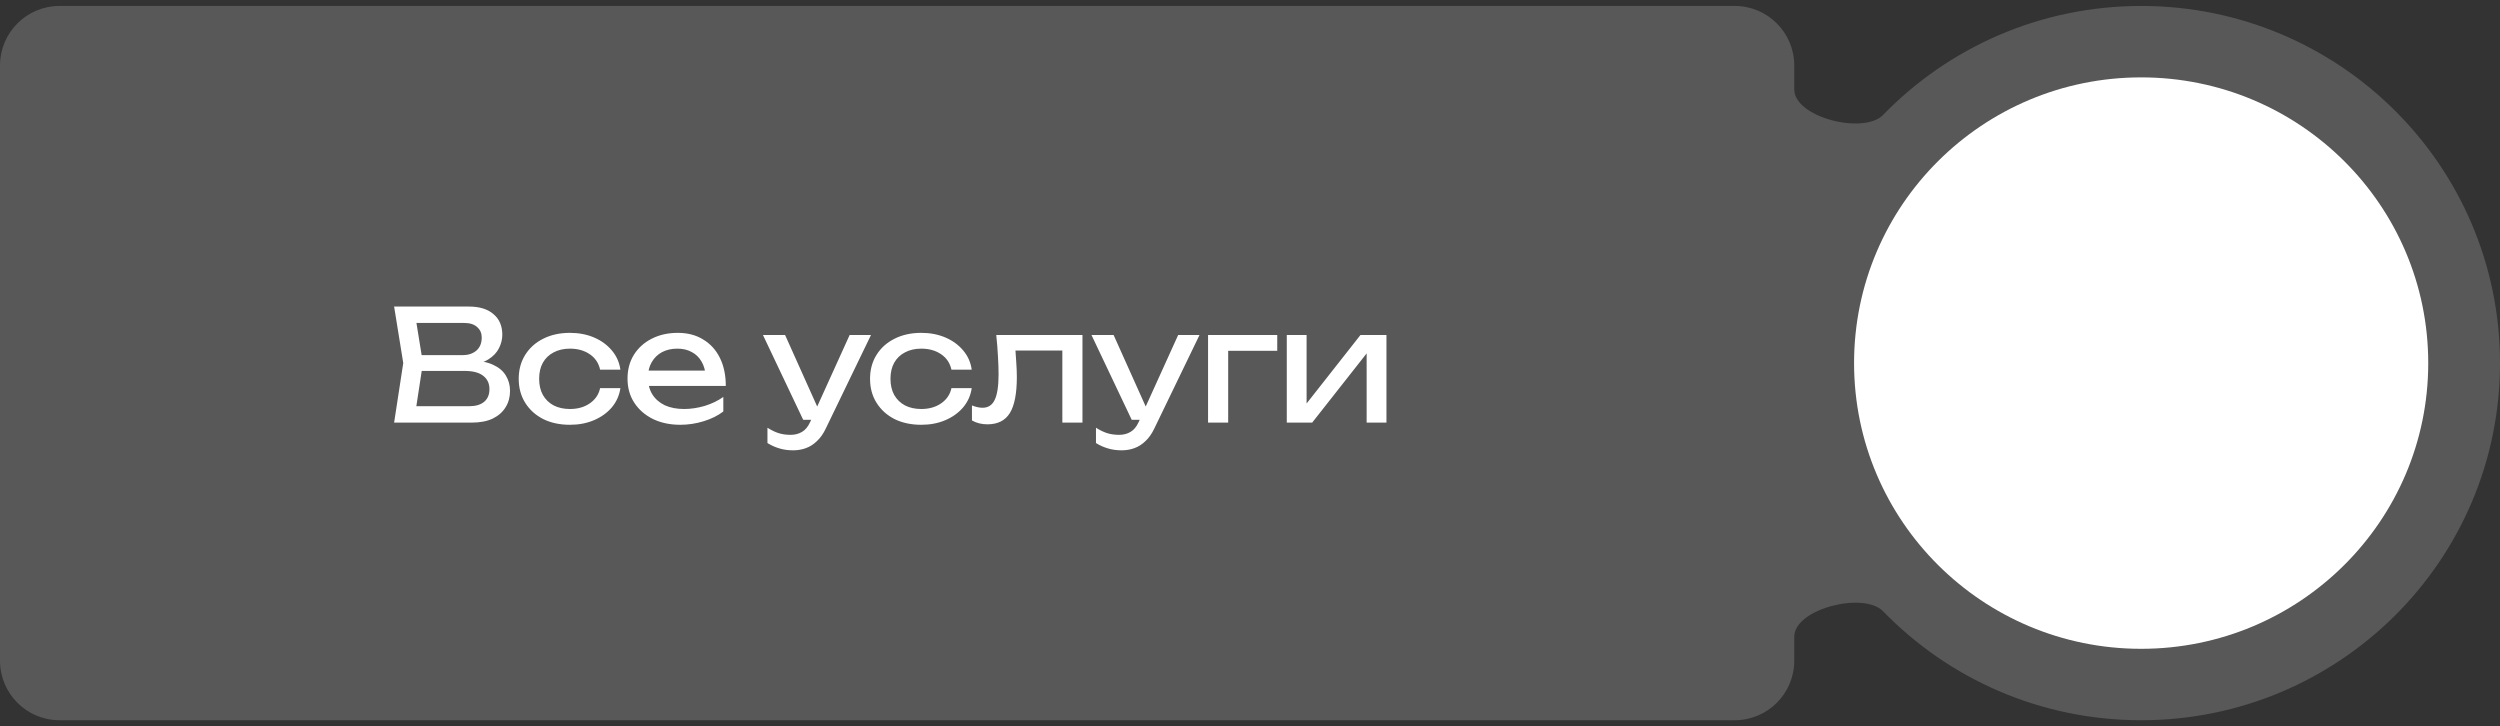 <?xml version="1.0" encoding="UTF-8"?> <svg xmlns="http://www.w3.org/2000/svg" width="210" height="61" viewBox="0 0 210 61" fill="none"><rect x="0" y="0" width="210" height="61" fill="#333333" stroke="none"/> <path fill-rule="evenodd" clip-rule="evenodd" d="M150.718 53.485C150.718 51.145 156.551 49.67 158.181 51.348C163.662 56.991 171.348 60.5 179.856 60.5C196.504 60.5 210 47.069 210 30.5C210 13.931 196.504 0.5 179.856 0.5C171.348 0.5 163.662 4.009 158.181 9.652C156.551 11.33 150.718 9.856 150.718 7.515V5.5C150.718 2.739 148.479 0.5 145.718 0.5H5C2.239 0.5 0 2.739 0 5.5V55.5C0 58.261 2.239 60.5 5 60.5H145.718C148.479 60.5 150.718 58.261 150.718 55.5V53.485Z" fill="#EBECEC" fill-opacity="0.2"></path> <path d="M39.359 30.664L39.529 30.287C40.3 30.296 40.928 30.413 41.413 30.638C41.907 30.863 42.267 31.167 42.492 31.548C42.727 31.929 42.843 32.358 42.843 32.835C42.843 33.355 42.718 33.814 42.467 34.213C42.224 34.612 41.864 34.928 41.388 35.162C40.911 35.387 40.317 35.5 39.606 35.5H33.106L33.873 30.495L33.106 25.75H39.373C40.274 25.75 40.967 25.962 41.453 26.387C41.947 26.803 42.194 27.379 42.194 28.116C42.194 28.506 42.098 28.887 41.907 29.26C41.725 29.624 41.426 29.936 41.011 30.196C40.603 30.447 40.053 30.603 39.359 30.664ZM34.836 35.019L34.172 34.122H39.411C39.949 34.122 40.365 34.001 40.66 33.758C40.963 33.507 41.114 33.151 41.114 32.692C41.114 32.207 40.937 31.83 40.581 31.561C40.235 31.292 39.719 31.158 39.035 31.158H34.809V29.832H38.865C39.325 29.832 39.706 29.706 40.01 29.455C40.313 29.195 40.465 28.827 40.465 28.35C40.465 27.995 40.339 27.704 40.087 27.479C39.836 27.245 39.472 27.128 38.995 27.128H34.172L34.836 26.231L35.525 30.495L34.836 35.019ZM52.114 32.601C52.027 33.208 51.788 33.745 51.398 34.213C51.008 34.672 50.51 35.032 49.904 35.292C49.297 35.552 48.621 35.682 47.876 35.682C47.026 35.682 46.276 35.522 45.627 35.201C44.985 34.872 44.483 34.417 44.118 33.836C43.755 33.255 43.572 32.584 43.572 31.821C43.572 31.058 43.755 30.387 44.118 29.806C44.483 29.225 44.985 28.775 45.627 28.454C46.276 28.125 47.026 27.96 47.876 27.96C48.621 27.96 49.297 28.09 49.904 28.35C50.51 28.61 51.008 28.974 51.398 29.442C51.788 29.901 52.027 30.439 52.114 31.054H50.41C50.289 30.499 49.999 30.066 49.539 29.754C49.08 29.442 48.526 29.286 47.876 29.286C47.355 29.286 46.901 29.39 46.511 29.598C46.12 29.797 45.817 30.088 45.6 30.469C45.392 30.842 45.288 31.292 45.288 31.821C45.288 32.341 45.392 32.792 45.6 33.173C45.817 33.554 46.12 33.849 46.511 34.057C46.901 34.256 47.355 34.356 47.876 34.356C48.534 34.356 49.093 34.196 49.553 33.875C50.012 33.554 50.298 33.13 50.41 32.601H52.114ZM57.145 35.682C56.287 35.682 55.524 35.522 54.857 35.201C54.19 34.872 53.665 34.417 53.284 33.836C52.903 33.255 52.712 32.579 52.712 31.808C52.712 31.045 52.89 30.378 53.245 29.806C53.609 29.225 54.107 28.775 54.74 28.454C55.381 28.125 56.114 27.96 56.937 27.96C57.76 27.96 58.471 28.146 59.069 28.519C59.676 28.883 60.144 29.399 60.473 30.066C60.802 30.733 60.967 31.518 60.967 32.419H54.038V31.132H60.122L59.277 31.613C59.251 31.128 59.134 30.712 58.926 30.365C58.727 30.018 58.454 29.754 58.107 29.572C57.769 29.381 57.366 29.286 56.898 29.286C56.404 29.286 55.971 29.386 55.598 29.585C55.234 29.784 54.948 30.066 54.74 30.43C54.532 30.785 54.428 31.21 54.428 31.704C54.428 32.25 54.549 32.722 54.792 33.121C55.043 33.52 55.394 33.827 55.845 34.044C56.304 34.252 56.846 34.356 57.47 34.356C58.033 34.356 58.61 34.269 59.199 34.096C59.788 33.914 60.308 33.663 60.759 33.342V34.564C60.308 34.911 59.758 35.184 59.108 35.383C58.467 35.582 57.812 35.682 57.145 35.682ZM66.624 37.827C66.191 37.827 65.796 37.771 65.441 37.658C65.094 37.554 64.769 37.407 64.466 37.216V35.929C64.795 36.137 65.107 36.289 65.402 36.384C65.705 36.479 66.043 36.527 66.416 36.527C66.771 36.527 67.088 36.445 67.365 36.28C67.642 36.124 67.872 35.847 68.054 35.448L71.369 28.142H73.163L69.354 36.02C69.146 36.453 68.899 36.8 68.613 37.06C68.336 37.329 68.028 37.524 67.69 37.645C67.361 37.766 67.005 37.827 66.624 37.827ZM67.469 35.266L64.089 28.142H65.948L69.146 35.266H67.469ZM81.625 32.601C81.539 33.208 81.3 33.745 80.91 34.213C80.52 34.672 80.022 35.032 79.415 35.292C78.809 35.552 78.133 35.682 77.387 35.682C76.538 35.682 75.788 35.522 75.138 35.201C74.497 34.872 73.994 34.417 73.63 33.836C73.266 33.255 73.084 32.584 73.084 31.821C73.084 31.058 73.266 30.387 73.63 29.806C73.994 29.225 74.497 28.775 75.138 28.454C75.788 28.125 76.538 27.96 77.387 27.96C78.133 27.96 78.809 28.09 79.415 28.35C80.022 28.61 80.52 28.974 80.91 29.442C81.3 29.901 81.539 30.439 81.625 31.054H79.922C79.801 30.499 79.511 30.066 79.051 29.754C78.592 29.442 78.037 29.286 77.387 29.286C76.867 29.286 76.412 29.39 76.022 29.598C75.632 29.797 75.329 30.088 75.112 30.469C74.904 30.842 74.8 31.292 74.8 31.821C74.8 32.341 74.904 32.792 75.112 33.173C75.329 33.554 75.632 33.849 76.022 34.057C76.412 34.256 76.867 34.356 77.387 34.356C78.046 34.356 78.605 34.196 79.064 33.875C79.524 33.554 79.81 33.13 79.922 32.601H81.625ZM83.686 28.142H90.927V35.5H89.237V28.662L90.016 29.442H84.531L85.258 28.844C85.302 29.381 85.337 29.893 85.362 30.378C85.397 30.855 85.415 31.284 85.415 31.665C85.415 33.052 85.219 34.061 84.829 34.694C84.439 35.327 83.811 35.643 82.945 35.643C82.71 35.643 82.485 35.617 82.269 35.565C82.052 35.513 81.844 35.431 81.644 35.318V34.057C81.8 34.118 81.952 34.165 82.1 34.2C82.255 34.235 82.398 34.252 82.528 34.252C83.005 34.252 83.347 34.031 83.555 33.589C83.772 33.147 83.88 32.428 83.88 31.431C83.88 30.998 83.863 30.504 83.829 29.949C83.802 29.394 83.755 28.792 83.686 28.142ZM94.22 37.827C93.787 37.827 93.392 37.771 93.037 37.658C92.69 37.554 92.365 37.407 92.062 37.216V35.929C92.391 36.137 92.703 36.289 92.998 36.384C93.301 36.479 93.639 36.527 94.012 36.527C94.367 36.527 94.684 36.445 94.961 36.28C95.238 36.124 95.468 35.847 95.65 35.448L98.965 28.142H100.759L96.95 36.02C96.742 36.453 96.495 36.8 96.209 37.06C95.932 37.329 95.624 37.524 95.286 37.645C94.957 37.766 94.601 37.827 94.22 37.827ZM95.065 35.266L91.685 28.142H93.544L96.742 35.266H95.065ZM107.288 28.142V29.468H102.387L103.167 28.688V35.5H101.477V28.142H107.288ZM108.09 35.5V28.142H109.754V34.655L109.247 34.538L114.278 28.142H116.462V35.5H114.798V28.896L115.318 29.026L110.222 35.5H108.09Z" fill="white"></path> <ellipse cx="179.857" cy="30.5" rx="24.115" ry="24" fill="white"></ellipse> </svg> 